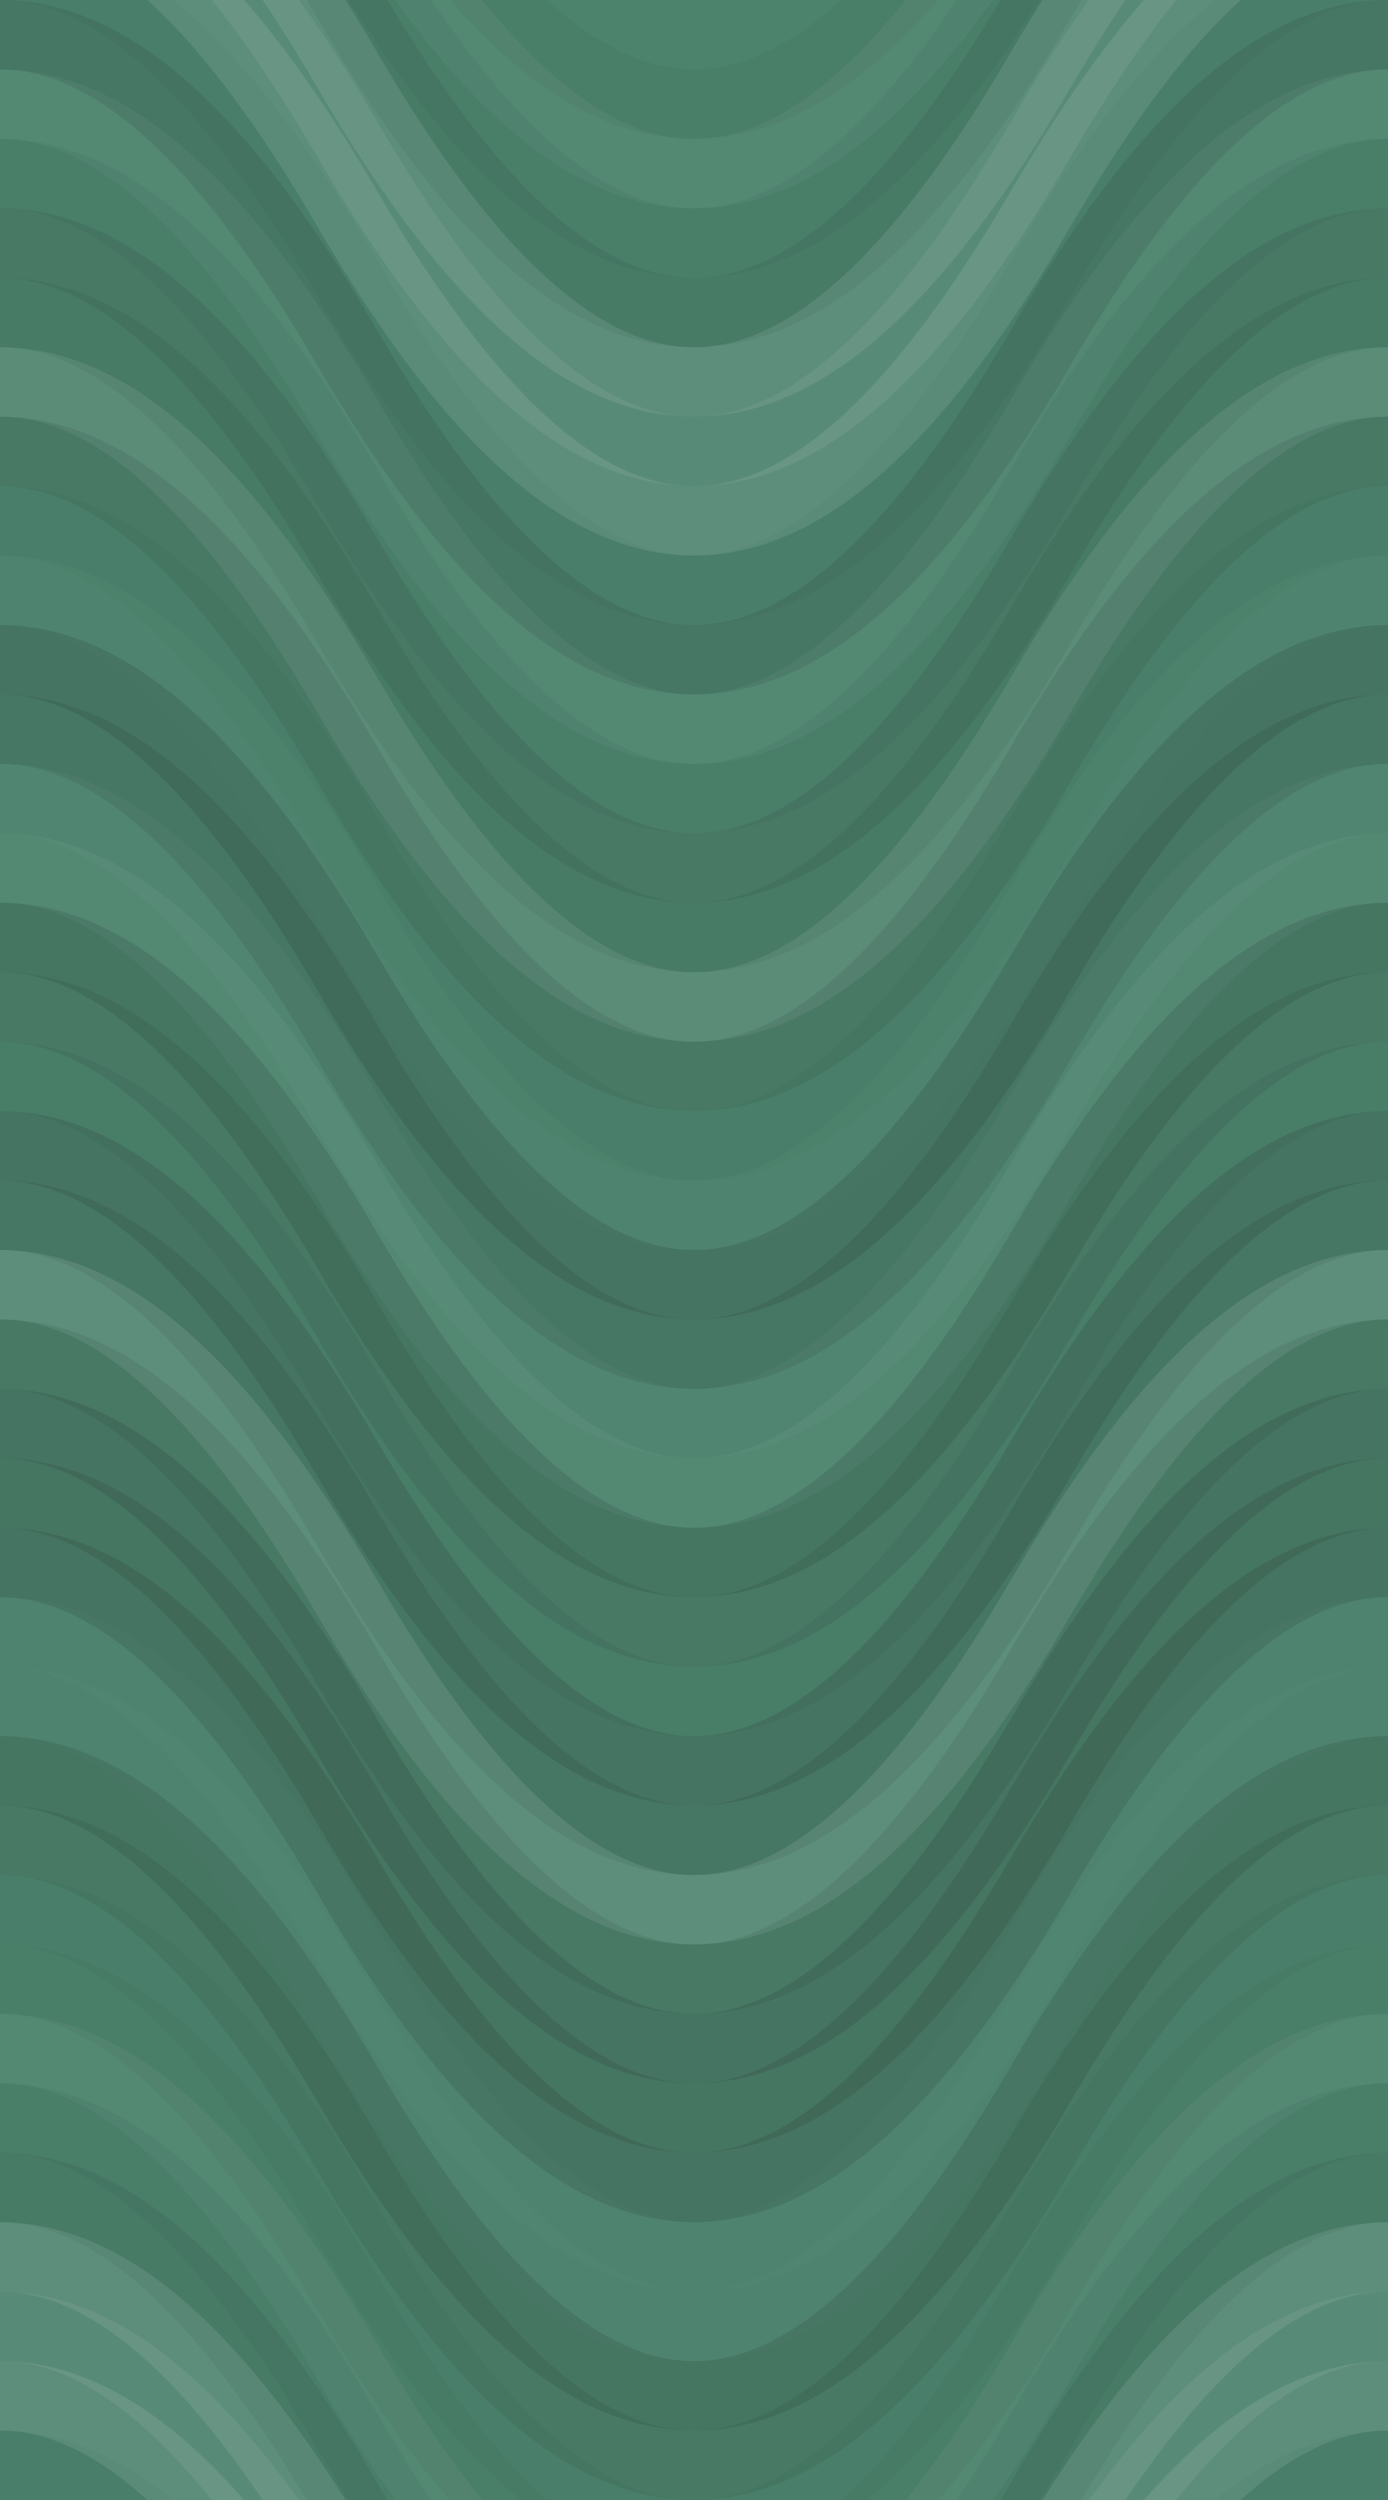<svg xmlns="http://www.w3.org/2000/svg" width="160" height="288" viewbox="0 0 160 288" preserveAspectRatio="none"><rect x="0" y="0" width="100%" height="100%" fill="rgb(75, 131, 109)" /><path d="M0 48 C 28 0, 52 0, 80 48 S 132 96, 160 48 S 212 0, 240, 48" fill="none" stroke="#222" style="opacity:0.046;stroke-width:8px;" transform="translate(-40, -72)" /><path d="M0 48 C 28 0, 52 0, 80 48 S 132 96, 160 48 S 212 0, 240, 48" fill="none" stroke="#222" style="opacity:0.046;stroke-width:8px;" transform="translate(-40, 216)" /><path d="M0 48 C 28 0, 52 0, 80 48 S 132 96, 160 48 S 212 0, 240, 48" fill="none" stroke="#ddd" style="opacity:0.055;stroke-width:8px;" transform="translate(-40, -64)" /><path d="M0 48 C 28 0, 52 0, 80 48 S 132 96, 160 48 S 212 0, 240, 48" fill="none" stroke="#ddd" style="opacity:0.055;stroke-width:8px;" transform="translate(-40, 224)" /><path d="M0 48 C 28 0, 52 0, 80 48 S 132 96, 160 48 S 212 0, 240, 48" fill="none" stroke="#222" style="opacity:0.046;stroke-width:8px;" transform="translate(-40, -56)" /><path d="M0 48 C 28 0, 52 0, 80 48 S 132 96, 160 48 S 212 0, 240, 48" fill="none" stroke="#222" style="opacity:0.046;stroke-width:8px;" transform="translate(-40, 232)" /><path d="M0 48 C 28 0, 52 0, 80 48 S 132 96, 160 48 S 212 0, 240, 48" fill="none" stroke="#222" style="opacity:0.081;stroke-width:8px;" transform="translate(-40, -48)" /><path d="M0 48 C 28 0, 52 0, 80 48 S 132 96, 160 48 S 212 0, 240, 48" fill="none" stroke="#222" style="opacity:0.081;stroke-width:8px;" transform="translate(-40, 240)" /><path d="M0 48 C 28 0, 52 0, 80 48 S 132 96, 160 48 S 212 0, 240, 48" fill="none" stroke="#ddd" style="opacity:0.124;stroke-width:8px;" transform="translate(-40, -40)" /><path d="M0 48 C 28 0, 52 0, 80 48 S 132 96, 160 48 S 212 0, 240, 48" fill="none" stroke="#ddd" style="opacity:0.124;stroke-width:8px;" transform="translate(-40, 248)" /><path d="M0 48 C 28 0, 52 0, 80 48 S 132 96, 160 48 S 212 0, 240, 48" fill="none" stroke="#ddd" style="opacity:0.089;stroke-width:8px;" transform="translate(-40, -32)" /><path d="M0 48 C 28 0, 52 0, 80 48 S 132 96, 160 48 S 212 0, 240, 48" fill="none" stroke="#ddd" style="opacity:0.089;stroke-width:8px;" transform="translate(-40, 256)" /><path d="M0 48 C 28 0, 52 0, 80 48 S 132 96, 160 48 S 212 0, 240, 48" fill="none" stroke="#ddd" style="opacity:0.124;stroke-width:8px;" transform="translate(-40, -24)" /><path d="M0 48 C 28 0, 52 0, 80 48 S 132 96, 160 48 S 212 0, 240, 48" fill="none" stroke="#ddd" style="opacity:0.124;stroke-width:8px;" transform="translate(-40, 264)" /><path d="M0 48 C 28 0, 52 0, 80 48 S 132 96, 160 48 S 212 0, 240, 48" fill="none" stroke="#222" style="opacity:0.029;stroke-width:8px;" transform="translate(-40, -16)" /><path d="M0 48 C 28 0, 52 0, 80 48 S 132 96, 160 48 S 212 0, 240, 48" fill="none" stroke="#222" style="opacity:0.029;stroke-width:8px;" transform="translate(-40, 272)" /><path d="M0 48 C 28 0, 52 0, 80 48 S 132 96, 160 48 S 212 0, 240, 48" fill="none" stroke="#222" style="opacity:0.115;stroke-width:8px;" transform="translate(-40, -8)" /><path d="M0 48 C 28 0, 52 0, 80 48 S 132 96, 160 48 S 212 0, 240, 48" fill="none" stroke="#222" style="opacity:0.115;stroke-width:8px;" transform="translate(-40, 280)" /><path d="M0 48 C 28 0, 52 0, 80 48 S 132 96, 160 48 S 212 0, 240, 48" fill="none" stroke="#ddd" style="opacity:0.055;stroke-width:8px;" transform="translate(-40, 0)" /><path d="M0 48 C 28 0, 52 0, 80 48 S 132 96, 160 48 S 212 0, 240, 48" fill="none" stroke="#ddd" style="opacity:0.055;stroke-width:8px;" transform="translate(-40, 288)" /><path d="M0 48 C 28 0, 52 0, 80 48 S 132 96, 160 48 S 212 0, 240, 48" fill="none" stroke="#222" style="opacity:0.046;stroke-width:8px;" transform="translate(-40, 8)" /><path d="M0 48 C 28 0, 52 0, 80 48 S 132 96, 160 48 S 212 0, 240, 48" fill="none" stroke="#222" style="opacity:0.046;stroke-width:8px;" transform="translate(-40, 296)" /><path d="M0 48 C 28 0, 52 0, 80 48 S 132 96, 160 48 S 212 0, 240, 48" fill="none" stroke="#222" style="opacity:0.098;stroke-width:8px;" transform="translate(-40, 16)" /><path d="M0 48 C 28 0, 52 0, 80 48 S 132 96, 160 48 S 212 0, 240, 48" fill="none" stroke="#222" style="opacity:0.098;stroke-width:8px;" transform="translate(-40, 304)" /><path d="M0 48 C 28 0, 52 0, 80 48 S 132 96, 160 48 S 212 0, 240, 48" fill="none" stroke="#222" style="opacity:0.081;stroke-width:8px;" transform="translate(-40, 24)" /><path d="M0 48 C 28 0, 52 0, 80 48 S 132 96, 160 48 S 212 0, 240, 48" fill="none" stroke="#222" style="opacity:0.081;stroke-width:8px;" transform="translate(-40, 312)" /><path d="M0 48 C 28 0, 52 0, 80 48 S 132 96, 160 48 S 212 0, 240, 48" fill="none" stroke="#ddd" style="opacity:0.107;stroke-width:8px;" transform="translate(-40, 32)" /><path d="M0 48 C 28 0, 52 0, 80 48 S 132 96, 160 48 S 212 0, 240, 48" fill="none" stroke="#ddd" style="opacity:0.107;stroke-width:8px;" transform="translate(-40, 320)" /><path d="M0 48 C 28 0, 52 0, 80 48 S 132 96, 160 48 S 212 0, 240, 48" fill="none" stroke="#222" style="opacity:0.098;stroke-width:8px;" transform="translate(-40, 40)" /><path d="M0 48 C 28 0, 52 0, 80 48 S 132 96, 160 48 S 212 0, 240, 48" fill="none" stroke="#222" style="opacity:0.098;stroke-width:8px;" transform="translate(-40, 328)" /><path d="M0 48 C 28 0, 52 0, 80 48 S 132 96, 160 48 S 212 0, 240, 48" fill="none" stroke="#222" style="opacity:0.029;stroke-width:8px;" transform="translate(-40, 48)" /><path d="M0 48 C 28 0, 52 0, 80 48 S 132 96, 160 48 S 212 0, 240, 48" fill="none" stroke="#222" style="opacity:0.029;stroke-width:8px;" transform="translate(-40, 336)" /><path d="M0 48 C 28 0, 52 0, 80 48 S 132 96, 160 48 S 212 0, 240, 48" fill="none" stroke="#ddd" style="opacity:0.02;stroke-width:8px;" transform="translate(-40, 56)" /><path d="M0 48 C 28 0, 52 0, 80 48 S 132 96, 160 48 S 212 0, 240, 48" fill="none" stroke="#ddd" style="opacity:0.02;stroke-width:8px;" transform="translate(-40, 344)" /><path d="M0 48 C 28 0, 52 0, 80 48 S 132 96, 160 48 S 212 0, 240, 48" fill="none" stroke="#222" style="opacity:0.15;stroke-width:8px;" transform="translate(-40, 64)" /><path d="M0 48 C 28 0, 52 0, 80 48 S 132 96, 160 48 S 212 0, 240, 48" fill="none" stroke="#222" style="opacity:0.15;stroke-width:8px;" transform="translate(-40, 352)" /><path d="M0 48 C 28 0, 52 0, 80 48 S 132 96, 160 48 S 212 0, 240, 48" fill="none" stroke="#222" style="opacity:0.115;stroke-width:8px;" transform="translate(-40, 72)" /><path d="M0 48 C 28 0, 52 0, 80 48 S 132 96, 160 48 S 212 0, 240, 48" fill="none" stroke="#222" style="opacity:0.115;stroke-width:8px;" transform="translate(-40, 360)" /><path d="M0 48 C 28 0, 52 0, 80 48 S 132 96, 160 48 S 212 0, 240, 48" fill="none" stroke="#ddd" style="opacity:0.037;stroke-width:8px;" transform="translate(-40, 80)" /><path d="M0 48 C 28 0, 52 0, 80 48 S 132 96, 160 48 S 212 0, 240, 48" fill="none" stroke="#ddd" style="opacity:0.037;stroke-width:8px;" transform="translate(-40, 368)" /><path d="M0 48 C 28 0, 52 0, 80 48 S 132 96, 160 48 S 212 0, 240, 48" fill="none" stroke="#ddd" style="opacity:0.055;stroke-width:8px;" transform="translate(-40, 88)" /><path d="M0 48 C 28 0, 52 0, 80 48 S 132 96, 160 48 S 212 0, 240, 48" fill="none" stroke="#ddd" style="opacity:0.055;stroke-width:8px;" transform="translate(-40, 376)" /><path d="M0 48 C 28 0, 52 0, 80 48 S 132 96, 160 48 S 212 0, 240, 48" fill="none" stroke="#222" style="opacity:0.133;stroke-width:8px;" transform="translate(-40, 96)" /><path d="M0 48 C 28 0, 52 0, 80 48 S 132 96, 160 48 S 212 0, 240, 48" fill="none" stroke="#222" style="opacity:0.133;stroke-width:8px;" transform="translate(-40, 384)" /><path d="M0 48 C 28 0, 52 0, 80 48 S 132 96, 160 48 S 212 0, 240, 48" fill="none" stroke="#222" style="opacity:0.098;stroke-width:8px;" transform="translate(-40, 104)" /><path d="M0 48 C 28 0, 52 0, 80 48 S 132 96, 160 48 S 212 0, 240, 48" fill="none" stroke="#222" style="opacity:0.098;stroke-width:8px;" transform="translate(-40, 392)" /><path d="M0 48 C 28 0, 52 0, 80 48 S 132 96, 160 48 S 212 0, 240, 48" fill="none" stroke="#222" style="opacity:0.063;stroke-width:8px;" transform="translate(-40, 112)" /><path d="M0 48 C 28 0, 52 0, 80 48 S 132 96, 160 48 S 212 0, 240, 48" fill="none" stroke="#222" style="opacity:0.063;stroke-width:8px;" transform="translate(-40, 400)" /><path d="M0 48 C 28 0, 52 0, 80 48 S 132 96, 160 48 S 212 0, 240, 48" fill="none" stroke="#222" style="opacity:0.15;stroke-width:8px;" transform="translate(-40, 120)" /><path d="M0 48 C 28 0, 52 0, 80 48 S 132 96, 160 48 S 212 0, 240, 48" fill="none" stroke="#222" style="opacity:0.15;stroke-width:8px;" transform="translate(-40, 408)" /><path d="M0 48 C 28 0, 52 0, 80 48 S 132 96, 160 48 S 212 0, 240, 48" fill="none" stroke="#222" style="opacity:0.115;stroke-width:8px;" transform="translate(-40, 128)" /><path d="M0 48 C 28 0, 52 0, 80 48 S 132 96, 160 48 S 212 0, 240, 48" fill="none" stroke="#222" style="opacity:0.115;stroke-width:8px;" transform="translate(-40, 416)" /><path d="M0 48 C 28 0, 52 0, 80 48 S 132 96, 160 48 S 212 0, 240, 48" fill="none" stroke="#ddd" style="opacity:0.124;stroke-width:8px;" transform="translate(-40, 136)" /><path d="M0 48 C 28 0, 52 0, 80 48 S 132 96, 160 48 S 212 0, 240, 48" fill="none" stroke="#ddd" style="opacity:0.124;stroke-width:8px;" transform="translate(-40, 424)" /><path d="M0 48 C 28 0, 52 0, 80 48 S 132 96, 160 48 S 212 0, 240, 48" fill="none" stroke="#222" style="opacity:0.098;stroke-width:8px;" transform="translate(-40, 144)" /><path d="M0 48 C 28 0, 52 0, 80 48 S 132 96, 160 48 S 212 0, 240, 48" fill="none" stroke="#222" style="opacity:0.098;stroke-width:8px;" transform="translate(-40, 432)" /><path d="M0 48 C 28 0, 52 0, 80 48 S 132 96, 160 48 S 212 0, 240, 48" fill="none" stroke="#222" style="opacity:0.15;stroke-width:8px;" transform="translate(-40, 152)" /><path d="M0 48 C 28 0, 52 0, 80 48 S 132 96, 160 48 S 212 0, 240, 48" fill="none" stroke="#222" style="opacity:0.15;stroke-width:8px;" transform="translate(-40, 440)" /><path d="M0 48 C 28 0, 52 0, 80 48 S 132 96, 160 48 S 212 0, 240, 48" fill="none" stroke="#222" style="opacity:0.133;stroke-width:8px;" transform="translate(-40, 160)" /><path d="M0 48 C 28 0, 52 0, 80 48 S 132 96, 160 48 S 212 0, 240, 48" fill="none" stroke="#222" style="opacity:0.133;stroke-width:8px;" transform="translate(-40, 448)" /><path d="M0 48 C 28 0, 52 0, 80 48 S 132 96, 160 48 S 212 0, 240, 48" fill="none" stroke="#222" style="opacity:0.15;stroke-width:8px;" transform="translate(-40, 168)" /><path d="M0 48 C 28 0, 52 0, 80 48 S 132 96, 160 48 S 212 0, 240, 48" fill="none" stroke="#222" style="opacity:0.15;stroke-width:8px;" transform="translate(-40, 456)" /><path d="M0 48 C 28 0, 52 0, 80 48 S 132 96, 160 48 S 212 0, 240, 48" fill="none" stroke="#ddd" style="opacity:0.02;stroke-width:8px;" transform="translate(-40, 176)" /><path d="M0 48 C 28 0, 52 0, 80 48 S 132 96, 160 48 S 212 0, 240, 48" fill="none" stroke="#ddd" style="opacity:0.02;stroke-width:8px;" transform="translate(-40, 464)" /><path d="M0 48 C 28 0, 52 0, 80 48 S 132 96, 160 48 S 212 0, 240, 48" fill="none" stroke="#ddd" style="opacity:0.02;stroke-width:8px;" transform="translate(-40, 184)" /><path d="M0 48 C 28 0, 52 0, 80 48 S 132 96, 160 48 S 212 0, 240, 48" fill="none" stroke="#ddd" style="opacity:0.02;stroke-width:8px;" transform="translate(-40, 472)" /><path d="M0 48 C 28 0, 52 0, 80 48 S 132 96, 160 48 S 212 0, 240, 48" fill="none" stroke="#222" style="opacity:0.133;stroke-width:8px;" transform="translate(-40, 192)" /><path d="M0 48 C 28 0, 52 0, 80 48 S 132 96, 160 48 S 212 0, 240, 48" fill="none" stroke="#222" style="opacity:0.133;stroke-width:8px;" transform="translate(-40, 480)" /><path d="M0 48 C 28 0, 52 0, 80 48 S 132 96, 160 48 S 212 0, 240, 48" fill="none" stroke="#222" style="opacity:0.098;stroke-width:8px;" transform="translate(-40, 200)" /><path d="M0 48 C 28 0, 52 0, 80 48 S 132 96, 160 48 S 212 0, 240, 48" fill="none" stroke="#222" style="opacity:0.098;stroke-width:8px;" transform="translate(-40, 488)" /><path d="M0 48 C 28 0, 52 0, 80 48 S 132 96, 160 48 S 212 0, 240, 48" fill="none" stroke="#222" style="opacity:0.029;stroke-width:8px;" transform="translate(-40, 208)" /><path d="M0 48 C 28 0, 52 0, 80 48 S 132 96, 160 48 S 212 0, 240, 48" fill="none" stroke="#222" style="opacity:0.029;stroke-width:8px;" transform="translate(-40, 496)" /></svg>